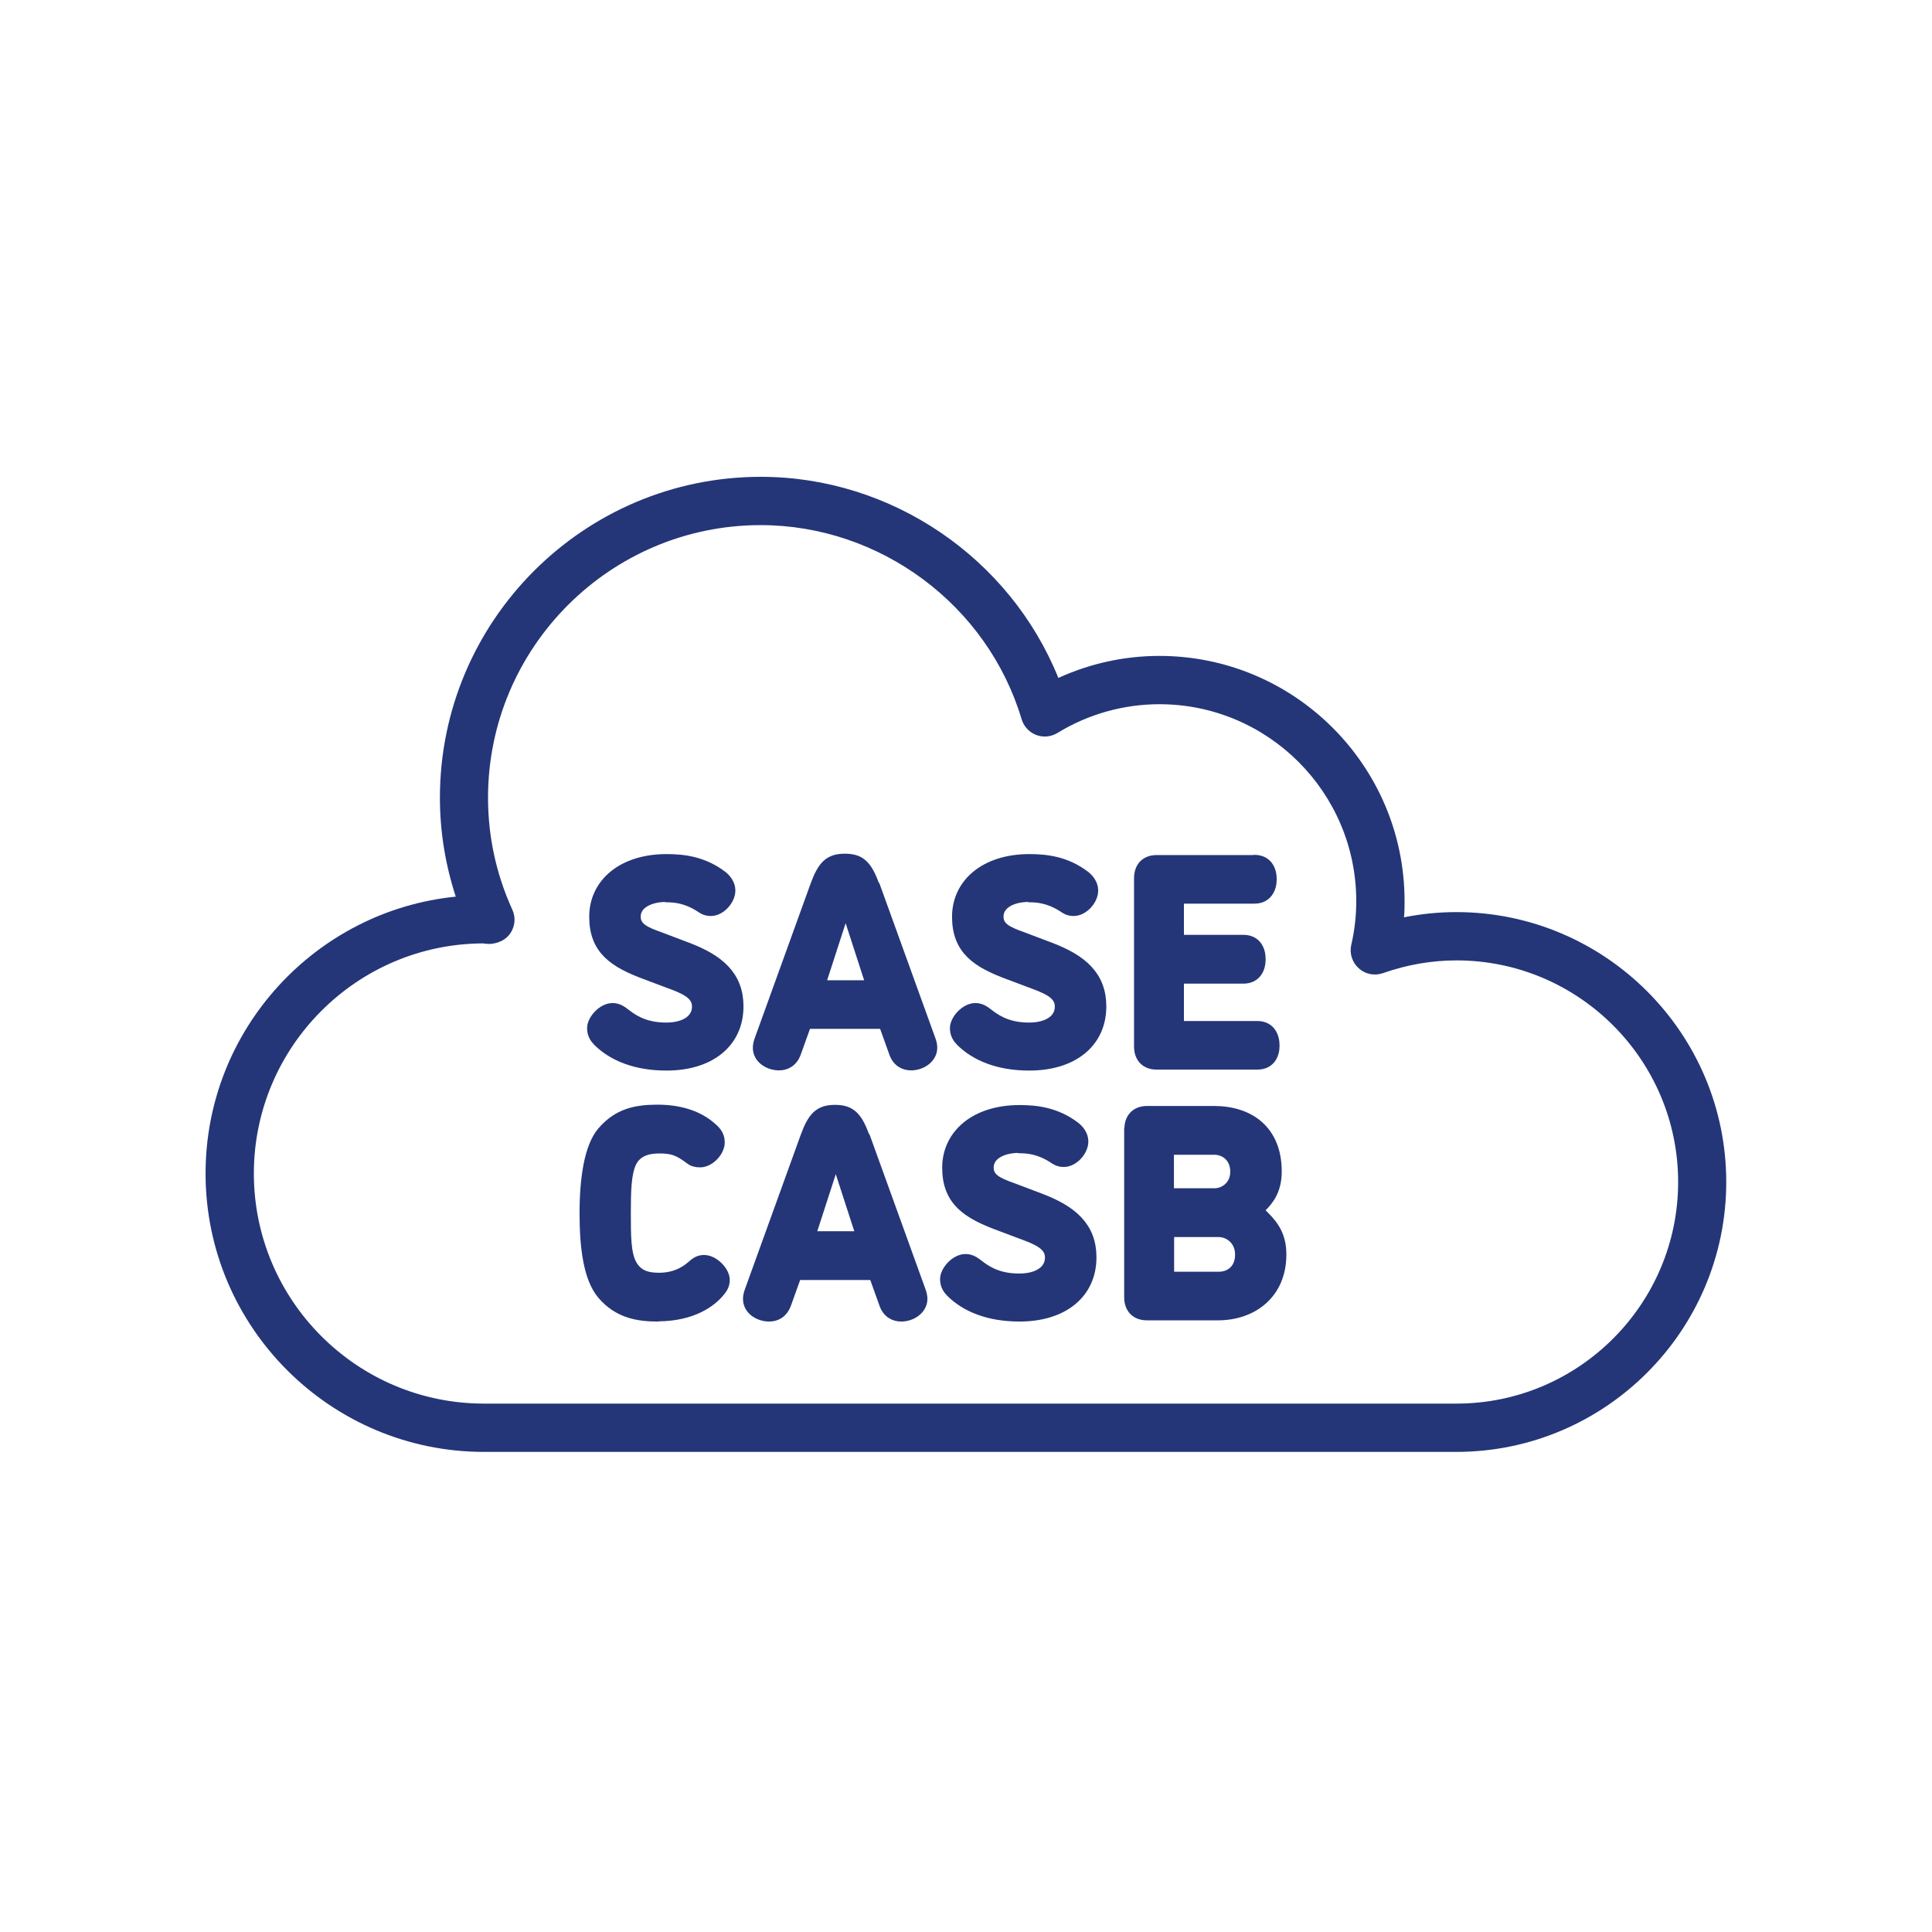 <svg width="40" height="40" viewBox="0 0 40 40" fill="none" xmlns="http://www.w3.org/2000/svg">
<g clip-path="url(#clip0_7809_4447)">
<path d="M13.804 18.548C13.412 18.548 13.14 18.716 13.14 18.976C13.14 19.216 13.34 19.308 13.656 19.42L14.216 19.632C14.884 19.884 15.268 20.22 15.268 20.836C15.268 21.584 14.68 22.04 13.8 22.04C13.156 22.04 12.692 21.84 12.396 21.548C12.336 21.488 12.28 21.408 12.28 21.288C12.28 21.124 12.484 20.892 12.684 20.892C12.792 20.892 12.872 20.952 12.948 21.012C13.164 21.18 13.412 21.296 13.796 21.296C14.18 21.296 14.452 21.128 14.452 20.84C14.452 20.612 14.264 20.492 13.96 20.376L13.396 20.164C12.72 19.916 12.324 19.652 12.324 18.98C12.324 18.308 12.888 17.808 13.8 17.808C14.132 17.808 14.548 17.848 14.944 18.152C15.028 18.22 15.1 18.32 15.1 18.436C15.1 18.624 14.908 18.84 14.716 18.84C14.612 18.84 14.552 18.796 14.5 18.76C14.204 18.572 13.96 18.556 13.8 18.556L13.804 18.548Z" fill="#243678" stroke="#243678" stroke-width="0.25" stroke-linecap="round" stroke-linejoin="round"/>
<path d="M18.096 18.348L19.244 21.524C19.268 21.584 19.28 21.644 19.28 21.692C19.28 21.896 19.068 22.036 18.864 22.036C18.732 22.036 18.592 21.976 18.528 21.784L18.34 21.26C18.324 21.208 18.3 21.176 18.248 21.176H16.744C16.696 21.176 16.672 21.208 16.652 21.26L16.464 21.784C16.396 21.976 16.26 22.036 16.128 22.036C15.94 22.036 15.712 21.916 15.712 21.692C15.712 21.644 15.724 21.584 15.748 21.524L16.896 18.348C17.048 17.928 17.18 17.8 17.492 17.8C17.804 17.8 17.936 17.928 18.088 18.348H18.096ZM17.984 20.42C18.02 20.42 18.04 20.408 18.04 20.384C18.04 20.372 18.04 20.348 18.024 20.3L17.592 18.968C17.56 18.884 17.548 18.776 17.508 18.776C17.468 18.776 17.452 18.884 17.424 18.968L16.992 20.3C16.972 20.348 16.972 20.372 16.972 20.384C16.972 20.408 16.992 20.42 17.028 20.42H17.992H17.984Z" fill="#243678" stroke="#243678" stroke-width="0.25" stroke-linecap="round" stroke-linejoin="round"/>
<path d="M21.312 18.548C20.92 18.548 20.652 18.716 20.652 18.976C20.652 19.216 20.852 19.308 21.168 19.42L21.728 19.632C22.396 19.884 22.78 20.22 22.78 20.836C22.78 21.584 22.192 22.04 21.312 22.04C20.668 22.04 20.204 21.84 19.908 21.548C19.848 21.488 19.792 21.408 19.792 21.288C19.792 21.124 19.996 20.892 20.196 20.892C20.304 20.892 20.384 20.952 20.46 21.012C20.676 21.18 20.924 21.296 21.308 21.296C21.692 21.296 21.964 21.128 21.964 20.84C21.964 20.612 21.776 20.492 21.472 20.376L20.908 20.164C20.232 19.916 19.836 19.652 19.836 18.98C19.836 18.308 20.4 17.808 21.312 17.808C21.644 17.808 22.06 17.848 22.456 18.152C22.54 18.22 22.612 18.32 22.612 18.436C22.612 18.624 22.42 18.84 22.228 18.84C22.124 18.84 22.064 18.796 22.012 18.76C21.716 18.572 21.472 18.556 21.312 18.556V18.548Z" fill="#243678" stroke="#243678" stroke-width="0.25" stroke-linecap="round" stroke-linejoin="round"/>
<path d="M25.971 17.824C26.22 17.824 26.308 18.012 26.308 18.204C26.308 18.396 26.215 18.584 25.971 18.584H24.444C24.399 18.584 24.387 18.596 24.387 18.64V19.424C24.387 19.468 24.399 19.48 24.444 19.48H25.744C25.991 19.48 26.079 19.668 26.079 19.86C26.079 20.052 25.988 20.24 25.744 20.24H24.444C24.399 20.24 24.387 20.252 24.387 20.292V21.208C24.387 21.252 24.399 21.264 24.444 21.264H26.032C26.279 21.264 26.367 21.456 26.367 21.648C26.367 21.84 26.276 22.02 26.032 22.02H23.948C23.735 22.02 23.604 21.892 23.604 21.664V18.184C23.604 17.956 23.735 17.828 23.948 17.828H25.971V17.824Z" fill="#243678" stroke="#243678" stroke-width="0.25" stroke-linecap="round" stroke-linejoin="round"/>
<path d="M13.616 27.236C13.212 27.236 12.804 27.168 12.48 26.784C12.204 26.452 12.124 25.828 12.124 25.116C12.124 24.404 12.22 23.756 12.48 23.448C12.804 23.068 13.172 22.996 13.616 22.996C14.032 22.996 14.404 23.1 14.676 23.32C14.784 23.412 14.88 23.488 14.88 23.652C14.88 23.832 14.68 24.044 14.496 24.044C14.412 24.044 14.352 24.028 14.296 23.984C14.048 23.796 13.912 23.756 13.648 23.756C13.432 23.756 13.172 23.808 13.052 24.064C12.944 24.3 12.936 24.648 12.936 25.116C12.936 25.584 12.936 25.948 13.056 26.176C13.188 26.428 13.412 26.476 13.644 26.476C13.848 26.476 14.096 26.428 14.328 26.228C14.408 26.156 14.472 26.108 14.576 26.108C14.768 26.108 14.984 26.332 14.984 26.5C14.984 26.616 14.928 26.68 14.868 26.752C14.724 26.92 14.352 27.232 13.612 27.232L13.616 27.236Z" fill="#243678" stroke="#243678" stroke-width="0.25" stroke-linecap="round" stroke-linejoin="round"/>
<path d="M17.892 23.548L19.04 26.724C19.064 26.784 19.076 26.844 19.076 26.892C19.076 27.096 18.864 27.236 18.66 27.236C18.528 27.236 18.388 27.176 18.324 26.984L18.136 26.46C18.12 26.408 18.096 26.376 18.044 26.376H16.54C16.492 26.376 16.468 26.408 16.448 26.46L16.26 26.984C16.192 27.176 16.056 27.236 15.924 27.236C15.736 27.236 15.508 27.116 15.508 26.892C15.508 26.844 15.52 26.784 15.544 26.724L16.692 23.548C16.844 23.128 16.976 23 17.288 23C17.6 23 17.732 23.128 17.884 23.548H17.892ZM17.78 25.616C17.816 25.616 17.836 25.604 17.836 25.58C17.836 25.568 17.836 25.544 17.82 25.496L17.388 24.164C17.356 24.08 17.344 23.972 17.304 23.972C17.264 23.972 17.248 24.08 17.22 24.164L16.788 25.496C16.768 25.544 16.768 25.568 16.768 25.58C16.768 25.604 16.788 25.616 16.824 25.616H17.788H17.78Z" fill="#243678" stroke="#243678" stroke-width="0.25" stroke-linecap="round" stroke-linejoin="round"/>
<path d="M21.108 23.744C20.716 23.744 20.448 23.912 20.448 24.172C20.448 24.412 20.648 24.504 20.964 24.616L21.524 24.828C22.192 25.08 22.576 25.416 22.576 26.032C22.576 26.78 21.988 27.236 21.108 27.236C20.464 27.236 20 27.036 19.704 26.744C19.644 26.684 19.588 26.604 19.588 26.484C19.588 26.32 19.792 26.088 19.992 26.088C20.1 26.088 20.18 26.148 20.256 26.208C20.472 26.376 20.72 26.492 21.104 26.492C21.488 26.492 21.76 26.324 21.76 26.036C21.76 25.808 21.572 25.688 21.268 25.572L20.704 25.36C20.028 25.112 19.632 24.848 19.632 24.176C19.632 23.504 20.196 23.004 21.108 23.004C21.44 23.004 21.856 23.044 22.252 23.348C22.336 23.416 22.408 23.516 22.408 23.632C22.408 23.82 22.216 24.036 22.024 24.036C21.92 24.036 21.86 23.992 21.808 23.956C21.512 23.768 21.268 23.752 21.108 23.752V23.744Z" fill="#243678" stroke="#243678" stroke-width="0.25" stroke-linecap="round" stroke-linejoin="round"/>
<path d="M23.404 23.379C23.404 23.151 23.536 23.023 23.748 23.023H25.132C25.86 23.023 26.412 23.415 26.412 24.255C26.412 24.623 26.26 24.831 26.1 24.983C26.068 25.015 26.056 25.031 26.056 25.055C26.056 25.079 26.068 25.103 26.104 25.135C26.296 25.327 26.508 25.531 26.508 25.971C26.508 26.795 25.9 27.211 25.22 27.211H23.744C23.532 27.211 23.4 27.083 23.4 26.855V23.375L23.404 23.379ZM25.14 24.727C25.364 24.727 25.596 24.559 25.596 24.259C25.596 23.959 25.384 23.783 25.14 23.783H24.236C24.192 23.783 24.18 23.795 24.18 23.839V24.675C24.18 24.715 24.192 24.727 24.236 24.727H25.14ZM24.24 25.483C24.196 25.483 24.184 25.495 24.184 25.539V26.399C24.184 26.443 24.196 26.455 24.24 26.455H25.232C25.484 26.455 25.696 26.287 25.696 25.975C25.696 25.663 25.456 25.487 25.232 25.487H24.24V25.483Z" fill="#243678" stroke="#243678" stroke-width="0.25" stroke-linecap="round" stroke-linejoin="round"/>
<path d="M30.156 30.06H10.02C6.844 30.06 4.256 27.476 4.256 24.296C4.256 21.316 6.532 18.856 9.436 18.564C9.22 17.9 9.108 17.216 9.108 16.516C9.108 12.852 12.088 9.872 15.752 9.872C18.46 9.872 20.912 11.556 21.912 14.036C22.568 13.736 23.28 13.58 24.004 13.58C26.804 13.58 29.08 15.856 29.08 18.656C29.08 18.768 29.08 18.88 29.068 18.992C29.428 18.92 29.788 18.884 30.152 18.884C33.232 18.884 35.74 21.392 35.74 24.472C35.74 27.552 33.232 30.06 30.152 30.06H30.156ZM10.02 19.532C7.396 19.532 5.256 21.668 5.256 24.296C5.256 26.924 7.392 29.06 10.02 29.06H30.156C32.684 29.06 34.744 27 34.744 24.472C34.744 21.944 32.684 19.884 30.156 19.884C29.644 19.884 29.132 19.972 28.632 20.148C28.46 20.208 28.268 20.172 28.132 20.048C27.996 19.928 27.936 19.74 27.976 19.564C28.048 19.256 28.08 18.948 28.08 18.656C28.08 16.408 26.252 14.58 24.004 14.58C23.264 14.58 22.532 14.784 21.892 15.176C21.76 15.256 21.596 15.272 21.452 15.216C21.308 15.16 21.196 15.04 21.152 14.892C20.444 12.524 18.22 10.872 15.748 10.872C12.636 10.872 10.104 13.404 10.104 16.516C10.104 17.316 10.272 18.1 10.608 18.836C10.68 18.992 10.664 19.176 10.568 19.32C10.472 19.464 10.312 19.532 10.14 19.544L10.012 19.536L10.02 19.532Z" fill="#243678"/>
</g>
<defs>
<clipPath id="clip0_7809_4447">
<rect width="40" height="40" fill="white"/>
</clipPath>
</defs>
</svg>
